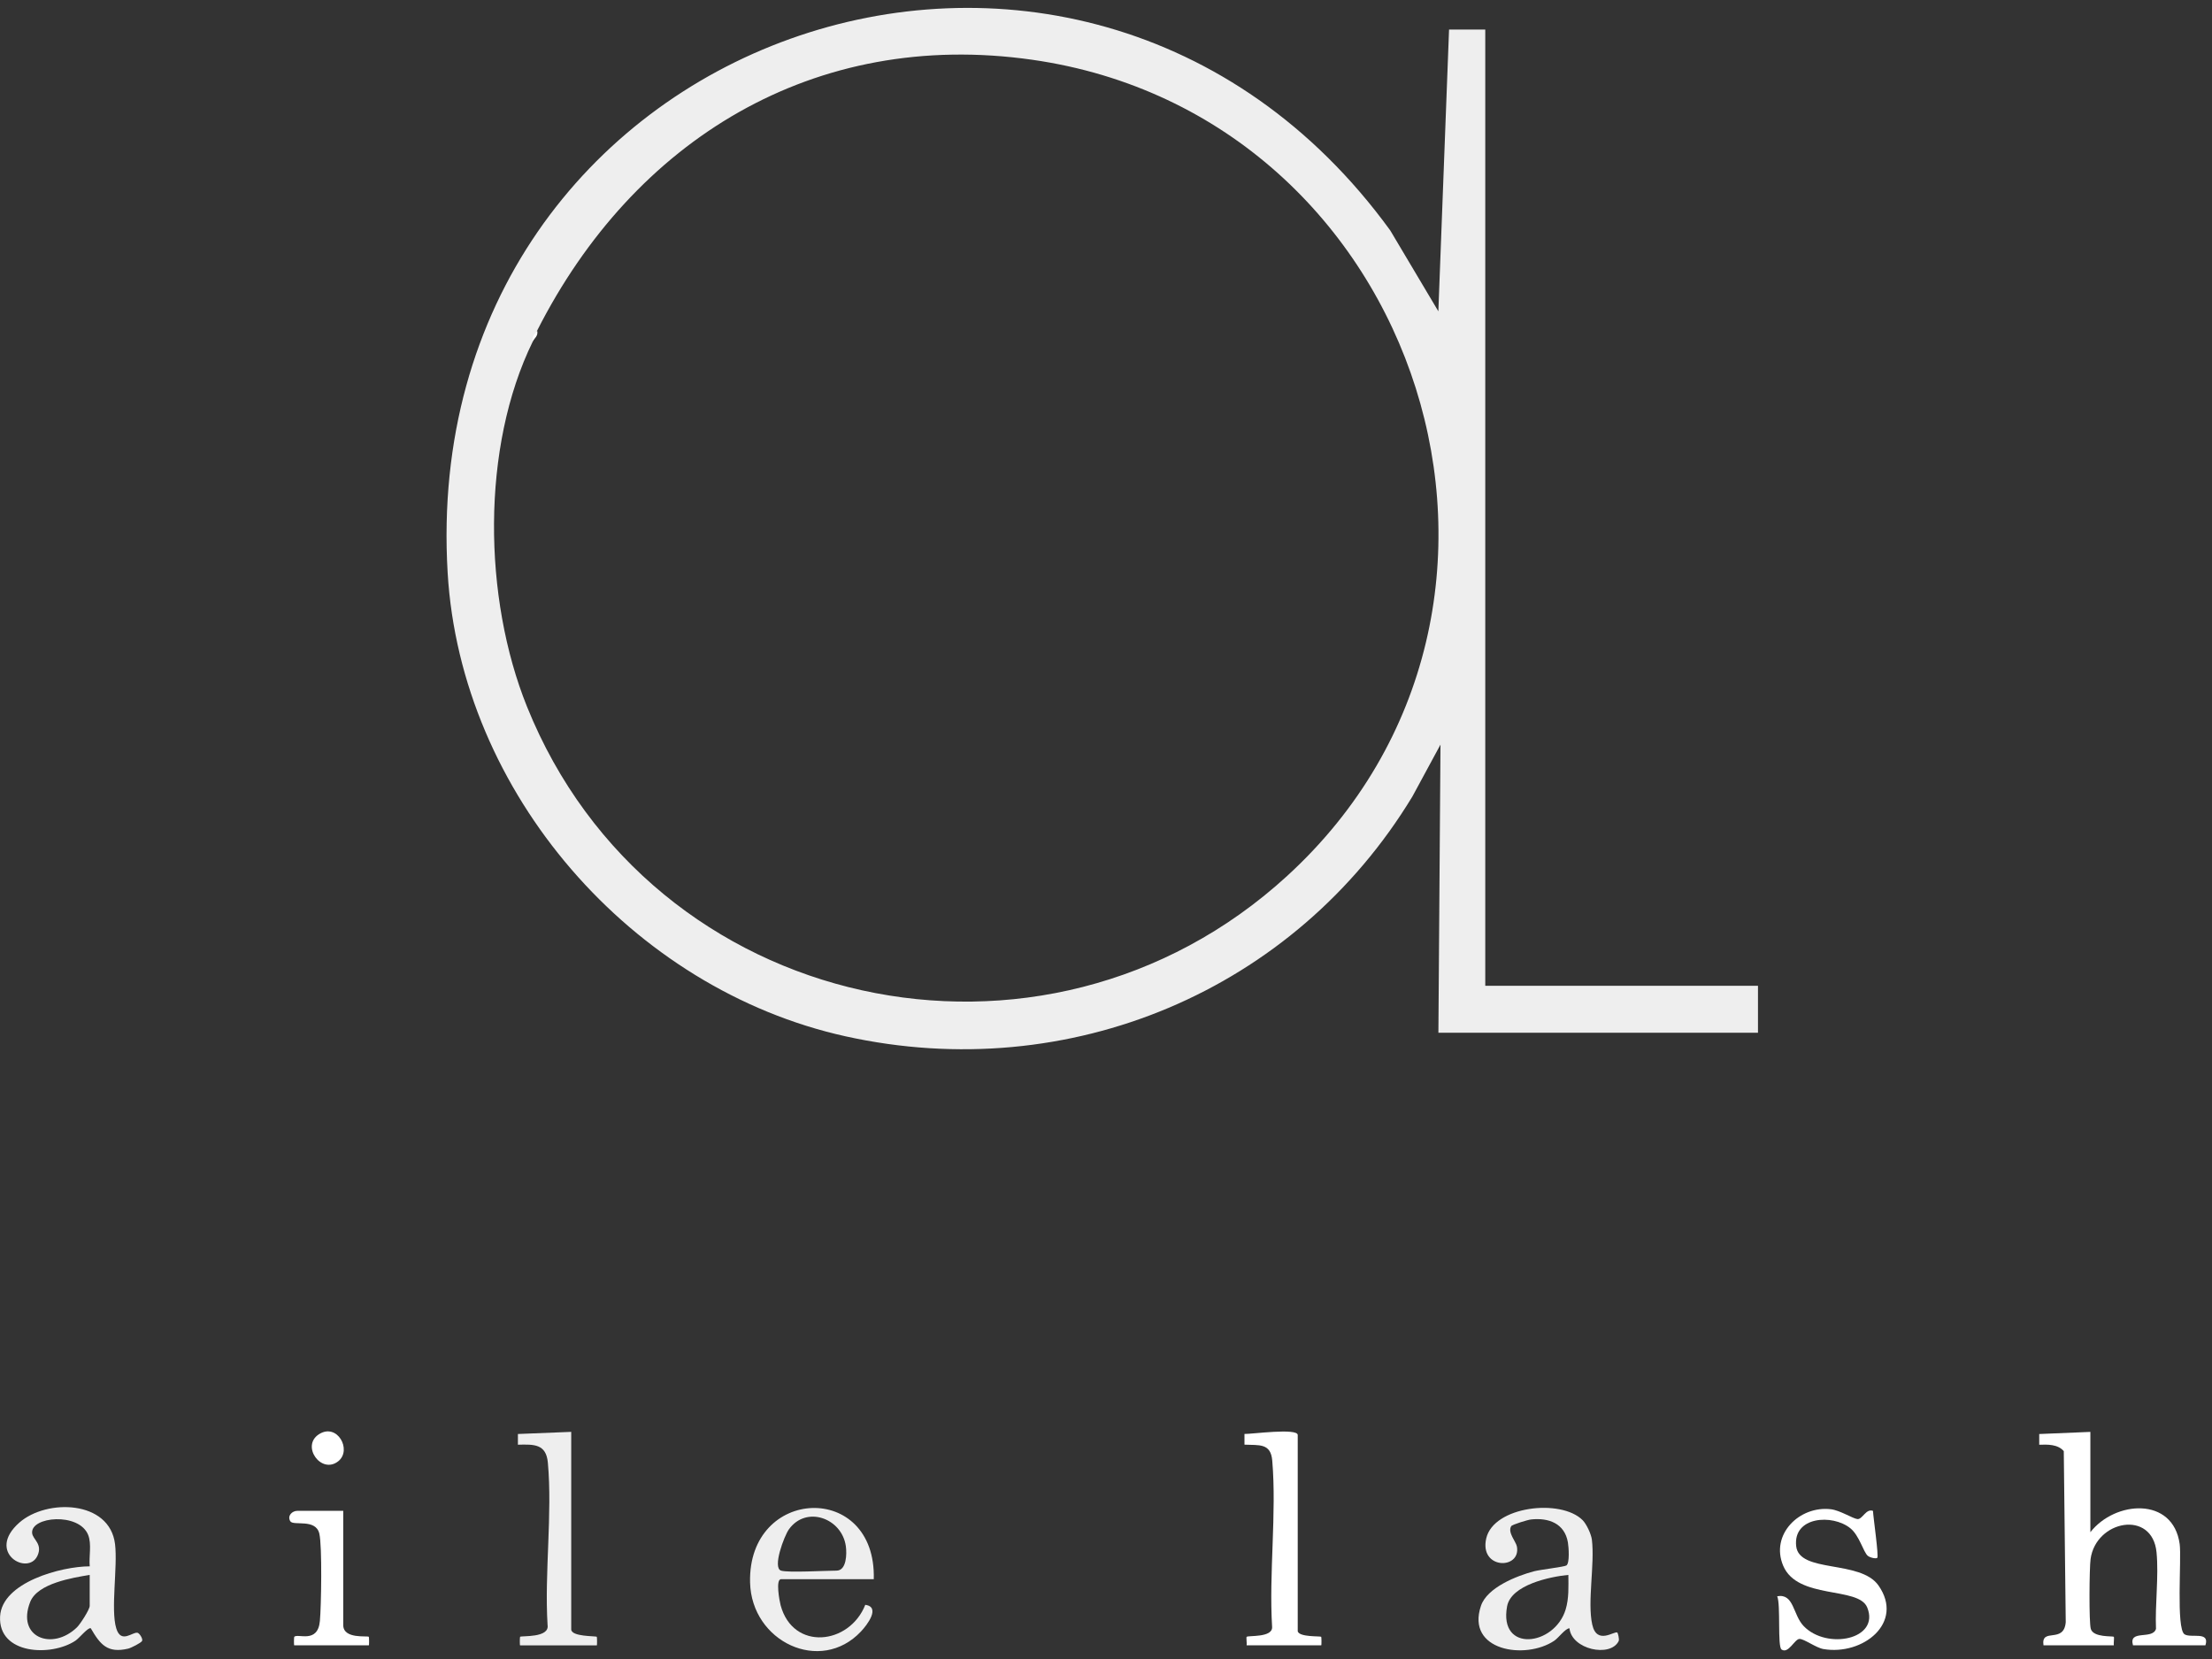 <svg width="140" height="105" viewBox="0 0 140 105" fill="none" xmlns="http://www.w3.org/2000/svg">
<rect x="0" y="0" width="140" height="105" fill="#333333" stroke="none"/>
<g clip-path="url(#clip0_18_410)">
<path d="M132.302 90.626V96.975C133.858 94.976 137.542 94.703 137.955 97.729C138.079 98.645 137.717 103.076 138.26 103.435C138.659 103.7 139.88 103.216 139.584 104.132H134.999C134.702 103.106 136.245 103.805 136.455 103.092C136.391 101.547 136.636 99.766 136.49 98.25C136.226 95.53 132.652 96.213 132.315 98.675C132.237 99.237 132.207 102.684 132.329 103.095C132.496 103.657 133.72 103.53 133.785 103.597C133.823 103.635 133.764 104.003 133.785 104.135H129.335C129.163 102.976 130.624 104.065 130.743 102.671L130.619 91.842C130.236 91.404 129.602 91.42 129.065 91.439V90.761L132.302 90.626Z" fill="white"/>
<path d="M118.544 95.625C118.558 96.017 118.919 98.491 118.814 98.597C118.741 98.67 118.35 98.589 118.207 98.462C117.932 98.219 117.679 97.181 117.11 96.725C115.974 95.809 113.477 95.979 113.682 97.856C113.87 99.586 117.738 98.705 118.89 100.345C120.548 102.709 117.897 104.792 115.41 104.371C114.933 104.289 114.183 103.722 113.892 103.73C113.582 103.736 113.191 104.695 112.757 104.4C112.487 104.219 112.713 101.566 112.481 101.028C113.555 100.839 113.463 102.201 114.162 102.922C115.626 104.438 119.006 103.765 118.178 101.736C117.627 100.388 113.771 101.263 112.859 99.094C112.031 97.124 113.887 95.282 115.882 95.522C116.462 95.592 117.274 96.117 117.56 96.144C117.875 96.173 118.099 95.46 118.544 95.625Z" fill="white"/>
<path d="M82.138 103.257C82.259 103.627 83.567 103.541 83.621 103.595C83.64 103.614 83.648 104.135 83.621 104.135H78.901C78.923 104.003 78.866 103.638 78.901 103.598C78.998 103.498 80.536 103.663 80.514 102.982C80.304 99.572 80.808 95.808 80.522 92.442C80.428 91.332 79.705 91.475 78.764 91.434V90.756C79.192 90.772 82.135 90.364 82.135 90.824V103.252L82.138 103.257Z" fill="white"/>
<path d="M36.153 90.627V103.122C36.153 103.601 37.712 103.536 37.772 103.595C37.79 103.614 37.798 104.136 37.772 104.136H32.917C32.89 104.136 32.898 103.614 32.917 103.595C32.998 103.514 34.797 103.684 34.656 102.844C34.454 99.543 34.969 95.833 34.675 92.577C34.567 91.386 33.81 91.41 32.779 91.437V90.759L36.151 90.624L36.153 90.627Z" fill="#EEEEEE"/>
<path d="M21.724 95.625V102.852C21.724 103.76 23.259 103.511 23.343 103.595C23.362 103.614 23.37 104.135 23.343 104.135H18.623C18.596 104.135 18.604 103.614 18.623 103.595C18.855 103.363 20.117 104.052 20.247 102.587C20.333 101.628 20.395 97.867 20.212 97.07C19.985 96.087 18.561 96.597 18.372 96.279C18.167 95.933 18.491 95.622 18.825 95.622H21.724V95.625Z" fill="white"/>
<path d="M21.417 92.477C20.341 93.347 19.027 91.518 20.187 90.775C21.347 90.032 22.291 91.769 21.417 92.477Z" fill="white"/>
<path d="M94.004 62.392V1.872H91.712L91.035 19.704L87.99 14.584C68.27 -12.555 26.318 2.169 28.332 36.25C29.157 50.183 39.997 62.603 53.522 65.591C67.663 68.715 81.933 62.719 89.393 50.41L91.17 47.127L91.038 65.364H111.265V62.392H94.004ZM81.466 55.438C66.026 69.579 41.192 64.175 33.357 44.731C30.587 37.86 30.43 28.32 33.729 21.595L33.999 20.92C40.113 8.859 51.519 1.813 65.33 3.782C89.983 7.3 100.024 38.441 81.466 55.438Z" fill="#EEEEEE"/>
<path d="M33.726 21.596C33.64 21.256 33.901 21.107 33.996 20.921C34.085 21.261 33.815 21.415 33.726 21.596Z" fill="white"/>
<path d="M8.698 103.341C8.396 103.268 7.662 104.063 7.358 103.06C6.996 101.88 7.455 99.167 7.282 97.732C6.942 94.933 2.943 94.855 1.227 96.365C-0.917 98.254 1.775 99.778 2.374 98.459C2.711 97.713 2.074 97.438 2.034 97.033C1.931 95.982 4.995 95.701 5.578 97.143C5.815 97.73 5.618 98.513 5.68 99.135C3.889 99.137 0.122 100.14 0.006 102.304C-0.124 104.722 3.247 104.865 4.779 103.838C5.019 103.679 5.551 103.004 5.742 103.05C6.344 104.087 6.799 104.654 8.113 104.344C8.288 104.303 8.919 103.984 8.989 103.863C9.065 103.733 8.83 103.368 8.698 103.336V103.341ZM5.677 101.637C5.677 101.869 5.081 102.79 4.874 102.993C3.312 104.509 1.017 103.633 1.915 101.38C2.382 100.213 4.582 99.859 5.677 99.678V101.637Z" fill="#EEEEEE"/>
<path d="M102.362 103.327C102.19 103.2 101.07 104.141 100.776 102.825C100.455 101.398 100.944 99.005 100.752 97.446C100.709 97.094 100.41 96.457 100.164 96.211C98.789 94.833 94.525 95.328 94.064 97.373C93.621 99.34 96.267 99.361 96.008 97.889C95.951 97.565 95.401 96.989 95.647 96.592C95.709 96.492 96.693 96.189 96.906 96.168C98.009 96.049 99.029 96.414 99.234 97.619C99.285 97.91 99.358 98.932 99.139 99.08C99.01 99.169 97.459 99.348 97.082 99.45C95.989 99.742 94.123 100.474 93.732 101.633C92.766 104.484 96.537 105.073 98.368 103.846C98.646 103.66 99.077 103.057 99.334 103.057C99.471 104.397 101.92 104.924 102.446 103.868C102.505 103.749 102.395 103.352 102.368 103.333L102.362 103.327ZM99.091 101.869C98.384 104.187 94.84 104.627 95.385 101.669C95.636 100.31 98.09 99.791 99.263 99.677C99.269 100.407 99.306 101.161 99.091 101.869Z" fill="#EEEEEE"/>
<path d="M54.765 101.569C53.765 104.108 50.191 104.508 49.406 101.598C49.331 101.315 49.077 99.948 49.436 99.948H55.302C55.472 93.736 47.327 94.079 47.473 100.156C47.562 103.911 51.931 105.981 54.493 103.257C54.895 102.83 55.744 101.709 54.765 101.569ZM49.93 96.795C51.025 95.265 53.29 96.084 53.535 97.865C53.6 98.335 53.587 99.407 52.942 99.407C52.249 99.407 49.886 99.548 49.436 99.407C48.87 99.232 49.636 97.205 49.93 96.795Z" fill="#EEEEEE"/>
</g>
<defs>
<clipPath id="clip0_18_410">
<rect width="139.63" height="104" fill="white" transform="translate(0 0.5)"/>
</clipPath>
</defs>
</svg>

